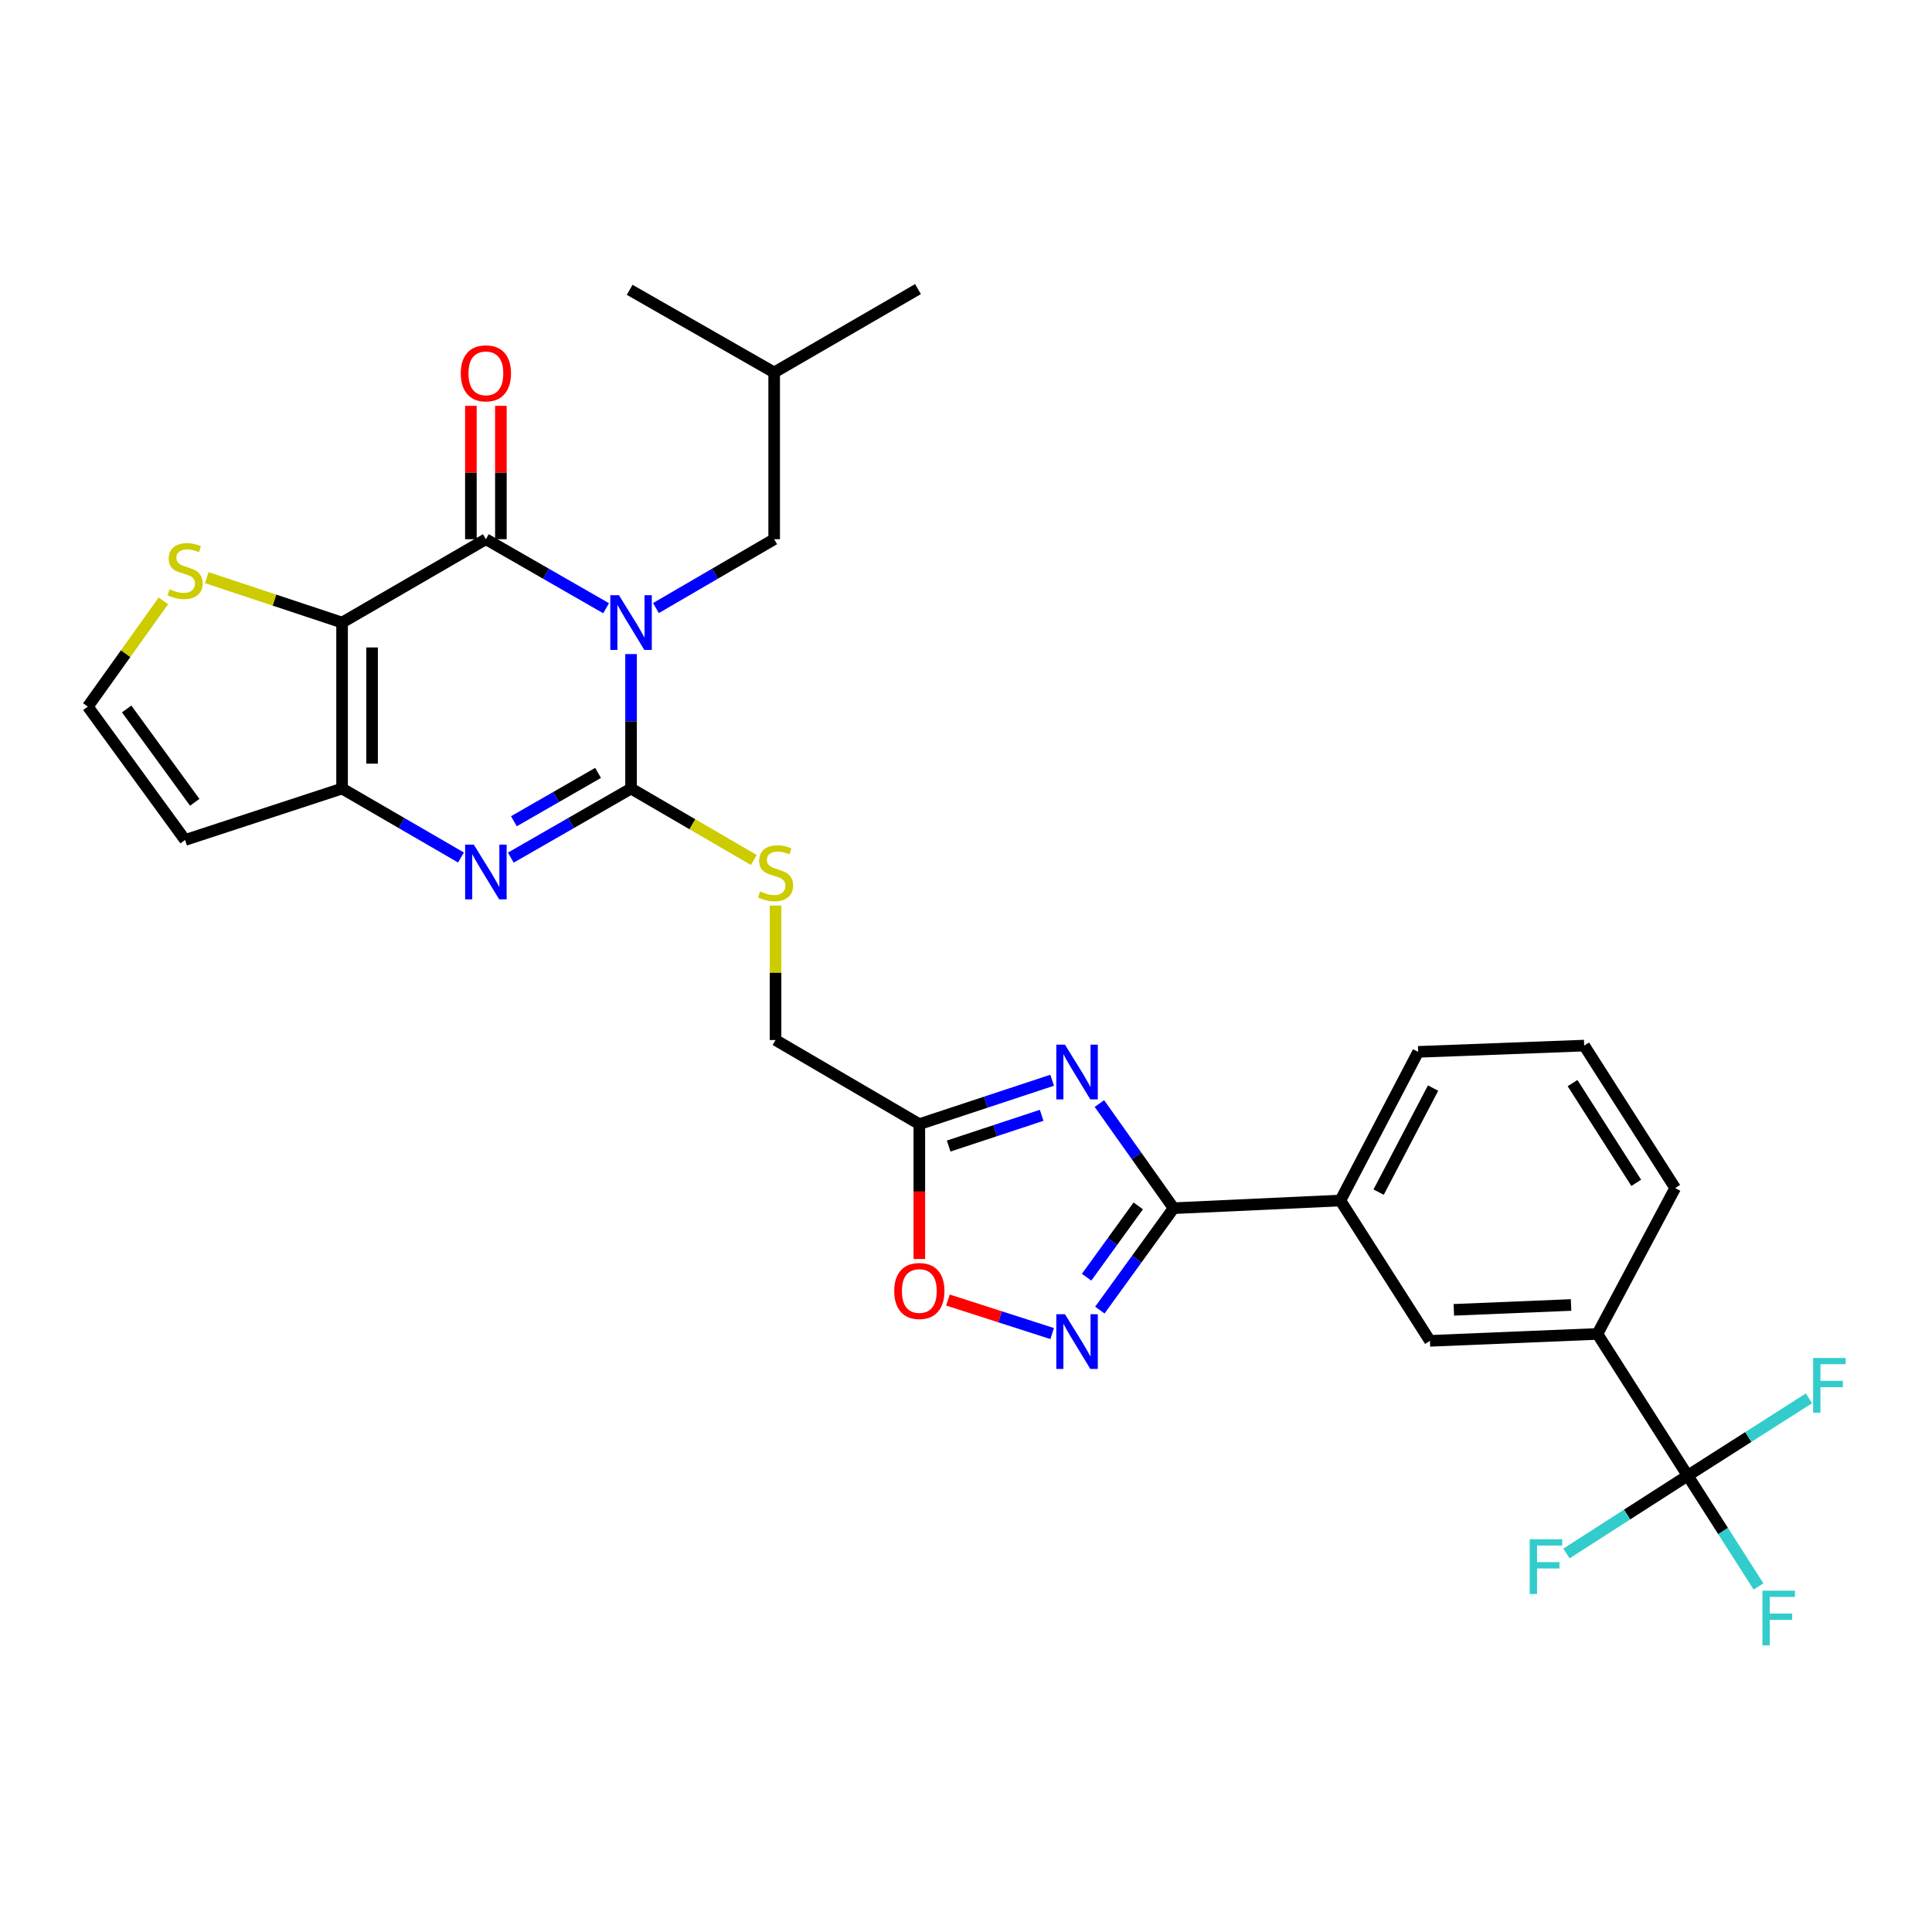 <?xml version='1.0' encoding='iso-8859-1'?>
<svg version='1.1' baseProfile='full'
              xmlns='http://www.w3.org/2000/svg'
                      xmlns:rdkit='http://www.rdkit.org/xml'
                      xmlns:xlink='http://www.w3.org/1999/xlink'
                  xml:space='preserve'
width='1000px' height='1000px' viewBox='0 0 1000 1000'>
<!-- END OF HEADER -->
<rect style='opacity:1.0;fill:#FFFFFF;stroke:none' width='1000' height='1000' x='0' y='0'> </rect>
<path class='bond-0' d='M 326.631,338.544 L 326.631,373.347' style='fill:none;fill-rule:evenodd;stroke:#0000FF;stroke-width:6px;stroke-linecap:butt;stroke-linejoin:miter;stroke-opacity:1' />
<path class='bond-0' d='M 326.631,373.347 L 326.631,408.15' style='fill:none;fill-rule:evenodd;stroke:#000000;stroke-width:6px;stroke-linecap:butt;stroke-linejoin:miter;stroke-opacity:1' />
<path class='bond-1' d='M 313.724,314.826 L 282.608,296.962' style='fill:none;fill-rule:evenodd;stroke:#0000FF;stroke-width:6px;stroke-linecap:butt;stroke-linejoin:miter;stroke-opacity:1' />
<path class='bond-1' d='M 282.608,296.962 L 251.492,279.097' style='fill:none;fill-rule:evenodd;stroke:#000000;stroke-width:6px;stroke-linecap:butt;stroke-linejoin:miter;stroke-opacity:1' />
<path class='bond-16' d='M 339.514,314.733 L 370.111,296.915' style='fill:none;fill-rule:evenodd;stroke:#0000FF;stroke-width:6px;stroke-linecap:butt;stroke-linejoin:miter;stroke-opacity:1' />
<path class='bond-16' d='M 370.111,296.915 L 400.708,279.097' style='fill:none;fill-rule:evenodd;stroke:#000000;stroke-width:6px;stroke-linecap:butt;stroke-linejoin:miter;stroke-opacity:1' />
<path class='bond-3' d='M 326.631,408.15 L 295.515,426.029' style='fill:none;fill-rule:evenodd;stroke:#000000;stroke-width:6px;stroke-linecap:butt;stroke-linejoin:miter;stroke-opacity:1' />
<path class='bond-3' d='M 295.515,426.029 L 264.399,443.907' style='fill:none;fill-rule:evenodd;stroke:#0000FF;stroke-width:6px;stroke-linecap:butt;stroke-linejoin:miter;stroke-opacity:1' />
<path class='bond-3' d='M 309.559,400.048 L 287.778,412.563' style='fill:none;fill-rule:evenodd;stroke:#000000;stroke-width:6px;stroke-linecap:butt;stroke-linejoin:miter;stroke-opacity:1' />
<path class='bond-3' d='M 287.778,412.563 L 265.996,425.078' style='fill:none;fill-rule:evenodd;stroke:#0000FF;stroke-width:6px;stroke-linecap:butt;stroke-linejoin:miter;stroke-opacity:1' />
<path class='bond-12' d='M 326.631,408.15 L 358.405,426.642' style='fill:none;fill-rule:evenodd;stroke:#000000;stroke-width:6px;stroke-linecap:butt;stroke-linejoin:miter;stroke-opacity:1' />
<path class='bond-12' d='M 358.405,426.642 L 390.18,445.134' style='fill:none;fill-rule:evenodd;stroke:#CCCC00;stroke-width:6px;stroke-linecap:butt;stroke-linejoin:miter;stroke-opacity:1' />
<path class='bond-2' d='M 251.492,279.097 L 177.061,322.236' style='fill:none;fill-rule:evenodd;stroke:#000000;stroke-width:6px;stroke-linecap:butt;stroke-linejoin:miter;stroke-opacity:1' />
<path class='bond-19' d='M 259.257,279.097 L 259.257,244.581' style='fill:none;fill-rule:evenodd;stroke:#000000;stroke-width:6px;stroke-linecap:butt;stroke-linejoin:miter;stroke-opacity:1' />
<path class='bond-19' d='M 259.257,244.581 L 259.257,210.066' style='fill:none;fill-rule:evenodd;stroke:#FF0000;stroke-width:6px;stroke-linecap:butt;stroke-linejoin:miter;stroke-opacity:1' />
<path class='bond-19' d='M 243.727,279.097 L 243.727,244.581' style='fill:none;fill-rule:evenodd;stroke:#000000;stroke-width:6px;stroke-linecap:butt;stroke-linejoin:miter;stroke-opacity:1' />
<path class='bond-19' d='M 243.727,244.581 L 243.727,210.066' style='fill:none;fill-rule:evenodd;stroke:#FF0000;stroke-width:6px;stroke-linecap:butt;stroke-linejoin:miter;stroke-opacity:1' />
<path class='bond-4' d='M 177.061,322.236 L 177.061,408.15' style='fill:none;fill-rule:evenodd;stroke:#000000;stroke-width:6px;stroke-linecap:butt;stroke-linejoin:miter;stroke-opacity:1' />
<path class='bond-4' d='M 192.591,335.123 L 192.591,395.263' style='fill:none;fill-rule:evenodd;stroke:#000000;stroke-width:6px;stroke-linecap:butt;stroke-linejoin:miter;stroke-opacity:1' />
<path class='bond-11' d='M 177.061,322.236 L 142.039,310.613' style='fill:none;fill-rule:evenodd;stroke:#000000;stroke-width:6px;stroke-linecap:butt;stroke-linejoin:miter;stroke-opacity:1' />
<path class='bond-11' d='M 142.039,310.613 L 107.018,298.989' style='fill:none;fill-rule:evenodd;stroke:#CCCC00;stroke-width:6px;stroke-linecap:butt;stroke-linejoin:miter;stroke-opacity:1' />
<path class='bond-30' d='M 238.601,443.846 L 207.831,425.998' style='fill:none;fill-rule:evenodd;stroke:#0000FF;stroke-width:6px;stroke-linecap:butt;stroke-linejoin:miter;stroke-opacity:1' />
<path class='bond-30' d='M 207.831,425.998 L 177.061,408.15' style='fill:none;fill-rule:evenodd;stroke:#000000;stroke-width:6px;stroke-linecap:butt;stroke-linejoin:miter;stroke-opacity:1' />
<path class='bond-13' d='M 177.061,408.15 L 95.797,434.775' style='fill:none;fill-rule:evenodd;stroke:#000000;stroke-width:6px;stroke-linecap:butt;stroke-linejoin:miter;stroke-opacity:1' />
<path class='bond-5' d='M 544.592,559.132 L 510.219,570.492' style='fill:none;fill-rule:evenodd;stroke:#0000FF;stroke-width:6px;stroke-linecap:butt;stroke-linejoin:miter;stroke-opacity:1' />
<path class='bond-5' d='M 510.219,570.492 L 475.846,581.851' style='fill:none;fill-rule:evenodd;stroke:#000000;stroke-width:6px;stroke-linecap:butt;stroke-linejoin:miter;stroke-opacity:1' />
<path class='bond-5' d='M 539.153,577.285 L 515.092,585.237' style='fill:none;fill-rule:evenodd;stroke:#0000FF;stroke-width:6px;stroke-linecap:butt;stroke-linejoin:miter;stroke-opacity:1' />
<path class='bond-5' d='M 515.092,585.237 L 491.031,593.189' style='fill:none;fill-rule:evenodd;stroke:#000000;stroke-width:6px;stroke-linecap:butt;stroke-linejoin:miter;stroke-opacity:1' />
<path class='bond-6' d='M 569.053,571.193 L 588.257,598.277' style='fill:none;fill-rule:evenodd;stroke:#0000FF;stroke-width:6px;stroke-linecap:butt;stroke-linejoin:miter;stroke-opacity:1' />
<path class='bond-6' d='M 588.257,598.277 L 607.461,625.36' style='fill:none;fill-rule:evenodd;stroke:#000000;stroke-width:6px;stroke-linecap:butt;stroke-linejoin:miter;stroke-opacity:1' />
<path class='bond-14' d='M 607.461,625.36 L 693.773,621.383' style='fill:none;fill-rule:evenodd;stroke:#000000;stroke-width:6px;stroke-linecap:butt;stroke-linejoin:miter;stroke-opacity:1' />
<path class='bond-32' d='M 607.461,625.36 L 588.369,651.73' style='fill:none;fill-rule:evenodd;stroke:#000000;stroke-width:6px;stroke-linecap:butt;stroke-linejoin:miter;stroke-opacity:1' />
<path class='bond-32' d='M 588.369,651.73 L 569.276,678.1' style='fill:none;fill-rule:evenodd;stroke:#0000FF;stroke-width:6px;stroke-linecap:butt;stroke-linejoin:miter;stroke-opacity:1' />
<path class='bond-32' d='M 589.155,624.164 L 575.79,642.623' style='fill:none;fill-rule:evenodd;stroke:#000000;stroke-width:6px;stroke-linecap:butt;stroke-linejoin:miter;stroke-opacity:1' />
<path class='bond-32' d='M 575.79,642.623 L 562.425,661.081' style='fill:none;fill-rule:evenodd;stroke:#0000FF;stroke-width:6px;stroke-linecap:butt;stroke-linejoin:miter;stroke-opacity:1' />
<path class='bond-7' d='M 544.597,690.247 L 517.625,681.573' style='fill:none;fill-rule:evenodd;stroke:#0000FF;stroke-width:6px;stroke-linecap:butt;stroke-linejoin:miter;stroke-opacity:1' />
<path class='bond-7' d='M 517.625,681.573 L 490.652,672.898' style='fill:none;fill-rule:evenodd;stroke:#FF0000;stroke-width:6px;stroke-linecap:butt;stroke-linejoin:miter;stroke-opacity:1' />
<path class='bond-8' d='M 475.846,581.851 L 401.424,538.324' style='fill:none;fill-rule:evenodd;stroke:#000000;stroke-width:6px;stroke-linecap:butt;stroke-linejoin:miter;stroke-opacity:1' />
<path class='bond-10' d='M 475.846,581.851 L 475.846,616.755' style='fill:none;fill-rule:evenodd;stroke:#000000;stroke-width:6px;stroke-linecap:butt;stroke-linejoin:miter;stroke-opacity:1' />
<path class='bond-10' d='M 475.846,616.755 L 475.846,651.659' style='fill:none;fill-rule:evenodd;stroke:#FF0000;stroke-width:6px;stroke-linecap:butt;stroke-linejoin:miter;stroke-opacity:1' />
<path class='bond-9' d='M 873.548,763.783 L 826.82,690.439' style='fill:none;fill-rule:evenodd;stroke:#000000;stroke-width:6px;stroke-linecap:butt;stroke-linejoin:miter;stroke-opacity:1' />
<path class='bond-21' d='M 873.548,763.783 L 904.922,743.787' style='fill:none;fill-rule:evenodd;stroke:#000000;stroke-width:6px;stroke-linecap:butt;stroke-linejoin:miter;stroke-opacity:1' />
<path class='bond-21' d='M 904.922,743.787 L 936.297,723.79' style='fill:none;fill-rule:evenodd;stroke:#33CCCC;stroke-width:6px;stroke-linecap:butt;stroke-linejoin:miter;stroke-opacity:1' />
<path class='bond-22' d='M 873.548,763.783 L 842.171,783.929' style='fill:none;fill-rule:evenodd;stroke:#000000;stroke-width:6px;stroke-linecap:butt;stroke-linejoin:miter;stroke-opacity:1' />
<path class='bond-22' d='M 842.171,783.929 L 810.794,804.076' style='fill:none;fill-rule:evenodd;stroke:#33CCCC;stroke-width:6px;stroke-linecap:butt;stroke-linejoin:miter;stroke-opacity:1' />
<path class='bond-23' d='M 873.548,763.783 L 891.874,792.463' style='fill:none;fill-rule:evenodd;stroke:#000000;stroke-width:6px;stroke-linecap:butt;stroke-linejoin:miter;stroke-opacity:1' />
<path class='bond-23' d='M 891.874,792.463 L 910.2,821.142' style='fill:none;fill-rule:evenodd;stroke:#33CCCC;stroke-width:6px;stroke-linecap:butt;stroke-linejoin:miter;stroke-opacity:1' />
<path class='bond-18' d='M 84.552,311.009 L 65.003,338.377' style='fill:none;fill-rule:evenodd;stroke:#CCCC00;stroke-width:6px;stroke-linecap:butt;stroke-linejoin:miter;stroke-opacity:1' />
<path class='bond-18' d='M 65.003,338.377 L 45.455,365.745' style='fill:none;fill-rule:evenodd;stroke:#000000;stroke-width:6px;stroke-linecap:butt;stroke-linejoin:miter;stroke-opacity:1' />
<path class='bond-20' d='M 401.424,468.723 L 401.424,503.524' style='fill:none;fill-rule:evenodd;stroke:#CCCC00;stroke-width:6px;stroke-linecap:butt;stroke-linejoin:miter;stroke-opacity:1' />
<path class='bond-20' d='M 401.424,503.524 L 401.424,538.324' style='fill:none;fill-rule:evenodd;stroke:#000000;stroke-width:6px;stroke-linecap:butt;stroke-linejoin:miter;stroke-opacity:1' />
<path class='bond-31' d='M 95.797,434.775 L 45.455,365.745' style='fill:none;fill-rule:evenodd;stroke:#000000;stroke-width:6px;stroke-linecap:butt;stroke-linejoin:miter;stroke-opacity:1' />
<path class='bond-31' d='M 100.793,415.27 L 65.553,366.949' style='fill:none;fill-rule:evenodd;stroke:#000000;stroke-width:6px;stroke-linecap:butt;stroke-linejoin:miter;stroke-opacity:1' />
<path class='bond-17' d='M 693.773,621.383 L 740.138,694.02' style='fill:none;fill-rule:evenodd;stroke:#000000;stroke-width:6px;stroke-linecap:butt;stroke-linejoin:miter;stroke-opacity:1' />
<path class='bond-25' d='M 693.773,621.383 L 734.038,544.441' style='fill:none;fill-rule:evenodd;stroke:#000000;stroke-width:6px;stroke-linecap:butt;stroke-linejoin:miter;stroke-opacity:1' />
<path class='bond-25' d='M 713.572,617.043 L 741.758,563.183' style='fill:none;fill-rule:evenodd;stroke:#000000;stroke-width:6px;stroke-linecap:butt;stroke-linejoin:miter;stroke-opacity:1' />
<path class='bond-15' d='M 826.82,690.439 L 740.138,694.02' style='fill:none;fill-rule:evenodd;stroke:#000000;stroke-width:6px;stroke-linecap:butt;stroke-linejoin:miter;stroke-opacity:1' />
<path class='bond-15' d='M 813.177,675.46 L 752.499,677.966' style='fill:none;fill-rule:evenodd;stroke:#000000;stroke-width:6px;stroke-linecap:butt;stroke-linejoin:miter;stroke-opacity:1' />
<path class='bond-33' d='M 826.82,690.439 L 867.068,614.93' style='fill:none;fill-rule:evenodd;stroke:#000000;stroke-width:6px;stroke-linecap:butt;stroke-linejoin:miter;stroke-opacity:1' />
<path class='bond-26' d='M 400.708,279.097 L 400.708,192.777' style='fill:none;fill-rule:evenodd;stroke:#000000;stroke-width:6px;stroke-linecap:butt;stroke-linejoin:miter;stroke-opacity:1' />
<path class='bond-24' d='M 867.068,614.93 L 819.97,541.197' style='fill:none;fill-rule:evenodd;stroke:#000000;stroke-width:6px;stroke-linecap:butt;stroke-linejoin:miter;stroke-opacity:1' />
<path class='bond-24' d='M 846.916,612.23 L 813.947,560.617' style='fill:none;fill-rule:evenodd;stroke:#000000;stroke-width:6px;stroke-linecap:butt;stroke-linejoin:miter;stroke-opacity:1' />
<path class='bond-27' d='M 734.038,544.441 L 819.97,541.197' style='fill:none;fill-rule:evenodd;stroke:#000000;stroke-width:6px;stroke-linecap:butt;stroke-linejoin:miter;stroke-opacity:1' />
<path class='bond-28' d='M 400.708,192.777 L 475.147,149.639' style='fill:none;fill-rule:evenodd;stroke:#000000;stroke-width:6px;stroke-linecap:butt;stroke-linejoin:miter;stroke-opacity:1' />
<path class='bond-29' d='M 400.708,192.777 L 325.914,150.001' style='fill:none;fill-rule:evenodd;stroke:#000000;stroke-width:6px;stroke-linecap:butt;stroke-linejoin:miter;stroke-opacity:1' />
<path  class='atom-0' d='M 320.371 308.076
L 329.651 323.076
Q 330.571 324.556, 332.051 327.236
Q 333.531 329.916, 333.611 330.076
L 333.611 308.076
L 337.371 308.076
L 337.371 336.396
L 333.491 336.396
L 323.531 319.996
Q 322.371 318.076, 321.131 315.876
Q 319.931 313.676, 319.571 312.996
L 319.571 336.396
L 315.891 336.396
L 315.891 308.076
L 320.371 308.076
' fill='#0000FF'/>
<path  class='atom-4' d='M 245.232 437.163
L 254.512 452.163
Q 255.432 453.643, 256.912 456.323
Q 258.392 459.003, 258.472 459.163
L 258.472 437.163
L 262.232 437.163
L 262.232 465.483
L 258.352 465.483
L 248.392 449.083
Q 247.232 447.163, 245.992 444.963
Q 244.792 442.763, 244.432 442.083
L 244.432 465.483
L 240.752 465.483
L 240.752 437.163
L 245.232 437.163
' fill='#0000FF'/>
<path  class='atom-6' d='M 551.221 540.712
L 560.501 555.712
Q 561.421 557.192, 562.901 559.872
Q 564.381 562.552, 564.461 562.712
L 564.461 540.712
L 568.221 540.712
L 568.221 569.032
L 564.341 569.032
L 554.381 552.632
Q 553.221 550.712, 551.981 548.512
Q 550.781 546.312, 550.421 545.632
L 550.421 569.032
L 546.741 569.032
L 546.741 540.712
L 551.221 540.712
' fill='#0000FF'/>
<path  class='atom-8' d='M 551.221 680.231
L 560.501 695.231
Q 561.421 696.711, 562.901 699.391
Q 564.381 702.071, 564.461 702.231
L 564.461 680.231
L 568.221 680.231
L 568.221 708.551
L 564.341 708.551
L 554.381 692.151
Q 553.221 690.231, 551.981 688.031
Q 550.781 685.831, 550.421 685.151
L 550.421 708.551
L 546.741 708.551
L 546.741 680.231
L 551.221 680.231
' fill='#0000FF'/>
<path  class='atom-11' d='M 462.846 668.216
Q 462.846 661.416, 466.206 657.616
Q 469.566 653.816, 475.846 653.816
Q 482.126 653.816, 485.486 657.616
Q 488.846 661.416, 488.846 668.216
Q 488.846 675.096, 485.446 679.016
Q 482.046 682.896, 475.846 682.896
Q 469.606 682.896, 466.206 679.016
Q 462.846 675.136, 462.846 668.216
M 475.846 679.696
Q 480.166 679.696, 482.486 676.816
Q 484.846 673.896, 484.846 668.216
Q 484.846 662.656, 482.486 659.856
Q 480.166 657.016, 475.846 657.016
Q 471.526 657.016, 469.166 659.816
Q 466.846 662.616, 466.846 668.216
Q 466.846 673.936, 469.166 676.816
Q 471.526 679.696, 475.846 679.696
' fill='#FF0000'/>
<path  class='atom-12' d='M 87.797 304.986
Q 88.117 305.106, 89.437 305.666
Q 90.757 306.226, 92.197 306.586
Q 93.677 306.906, 95.117 306.906
Q 97.797 306.906, 99.357 305.626
Q 100.917 304.306, 100.917 302.026
Q 100.917 300.466, 100.117 299.506
Q 99.357 298.546, 98.157 298.026
Q 96.957 297.506, 94.957 296.906
Q 92.437 296.146, 90.917 295.426
Q 89.437 294.706, 88.357 293.186
Q 87.317 291.666, 87.317 289.106
Q 87.317 285.546, 89.717 283.346
Q 92.157 281.146, 96.957 281.146
Q 100.237 281.146, 103.957 282.706
L 103.037 285.786
Q 99.637 284.386, 97.077 284.386
Q 94.317 284.386, 92.797 285.546
Q 91.277 286.666, 91.317 288.626
Q 91.317 290.146, 92.077 291.066
Q 92.877 291.986, 93.997 292.506
Q 95.157 293.026, 97.077 293.626
Q 99.637 294.426, 101.157 295.226
Q 102.677 296.026, 103.757 297.666
Q 104.877 299.266, 104.877 302.026
Q 104.877 305.946, 102.237 308.066
Q 99.637 310.146, 95.277 310.146
Q 92.757 310.146, 90.837 309.586
Q 88.957 309.066, 86.717 308.146
L 87.797 304.986
' fill='#CCCC00'/>
<path  class='atom-13' d='M 393.424 461.397
Q 393.744 461.517, 395.064 462.077
Q 396.384 462.637, 397.824 462.997
Q 399.304 463.317, 400.744 463.317
Q 403.424 463.317, 404.984 462.037
Q 406.544 460.717, 406.544 458.437
Q 406.544 456.877, 405.744 455.917
Q 404.984 454.957, 403.784 454.437
Q 402.584 453.917, 400.584 453.317
Q 398.064 452.557, 396.544 451.837
Q 395.064 451.117, 393.984 449.597
Q 392.944 448.077, 392.944 445.517
Q 392.944 441.957, 395.344 439.757
Q 397.784 437.557, 402.584 437.557
Q 405.864 437.557, 409.584 439.117
L 408.664 442.197
Q 405.264 440.797, 402.704 440.797
Q 399.944 440.797, 398.424 441.957
Q 396.904 443.077, 396.944 445.037
Q 396.944 446.557, 397.704 447.477
Q 398.504 448.397, 399.624 448.917
Q 400.784 449.437, 402.704 450.037
Q 405.264 450.837, 406.784 451.637
Q 408.304 452.437, 409.384 454.077
Q 410.504 455.677, 410.504 458.437
Q 410.504 462.357, 407.864 464.477
Q 405.264 466.557, 400.904 466.557
Q 398.384 466.557, 396.464 465.997
Q 394.584 465.477, 392.344 464.557
L 393.424 461.397
' fill='#CCCC00'/>
<path  class='atom-20' d='M 238.492 193.237
Q 238.492 186.437, 241.852 182.637
Q 245.212 178.837, 251.492 178.837
Q 257.772 178.837, 261.132 182.637
Q 264.492 186.437, 264.492 193.237
Q 264.492 200.117, 261.092 204.037
Q 257.692 207.917, 251.492 207.917
Q 245.252 207.917, 241.852 204.037
Q 238.492 200.157, 238.492 193.237
M 251.492 204.717
Q 255.812 204.717, 258.132 201.837
Q 260.492 198.917, 260.492 193.237
Q 260.492 187.677, 258.132 184.877
Q 255.812 182.037, 251.492 182.037
Q 247.172 182.037, 244.812 184.837
Q 242.492 187.637, 242.492 193.237
Q 242.492 198.957, 244.812 201.837
Q 247.172 204.717, 251.492 204.717
' fill='#FF0000'/>
<path  class='atom-22' d='M 938.471 702.878
L 955.311 702.878
L 955.311 706.118
L 942.271 706.118
L 942.271 714.718
L 953.871 714.718
L 953.871 717.998
L 942.271 717.998
L 942.271 731.198
L 938.471 731.198
L 938.471 702.878
' fill='#33CCCC'/>
<path  class='atom-23' d='M 791.775 796.721
L 808.615 796.721
L 808.615 799.961
L 795.575 799.961
L 795.575 808.561
L 807.175 808.561
L 807.175 811.841
L 795.575 811.841
L 795.575 825.041
L 791.775 825.041
L 791.775 796.721
' fill='#33CCCC'/>
<path  class='atom-24' d='M 912.226 823.329
L 929.066 823.329
L 929.066 826.569
L 916.026 826.569
L 916.026 835.169
L 927.626 835.169
L 927.626 838.449
L 916.026 838.449
L 916.026 851.649
L 912.226 851.649
L 912.226 823.329
' fill='#33CCCC'/>
</svg>
